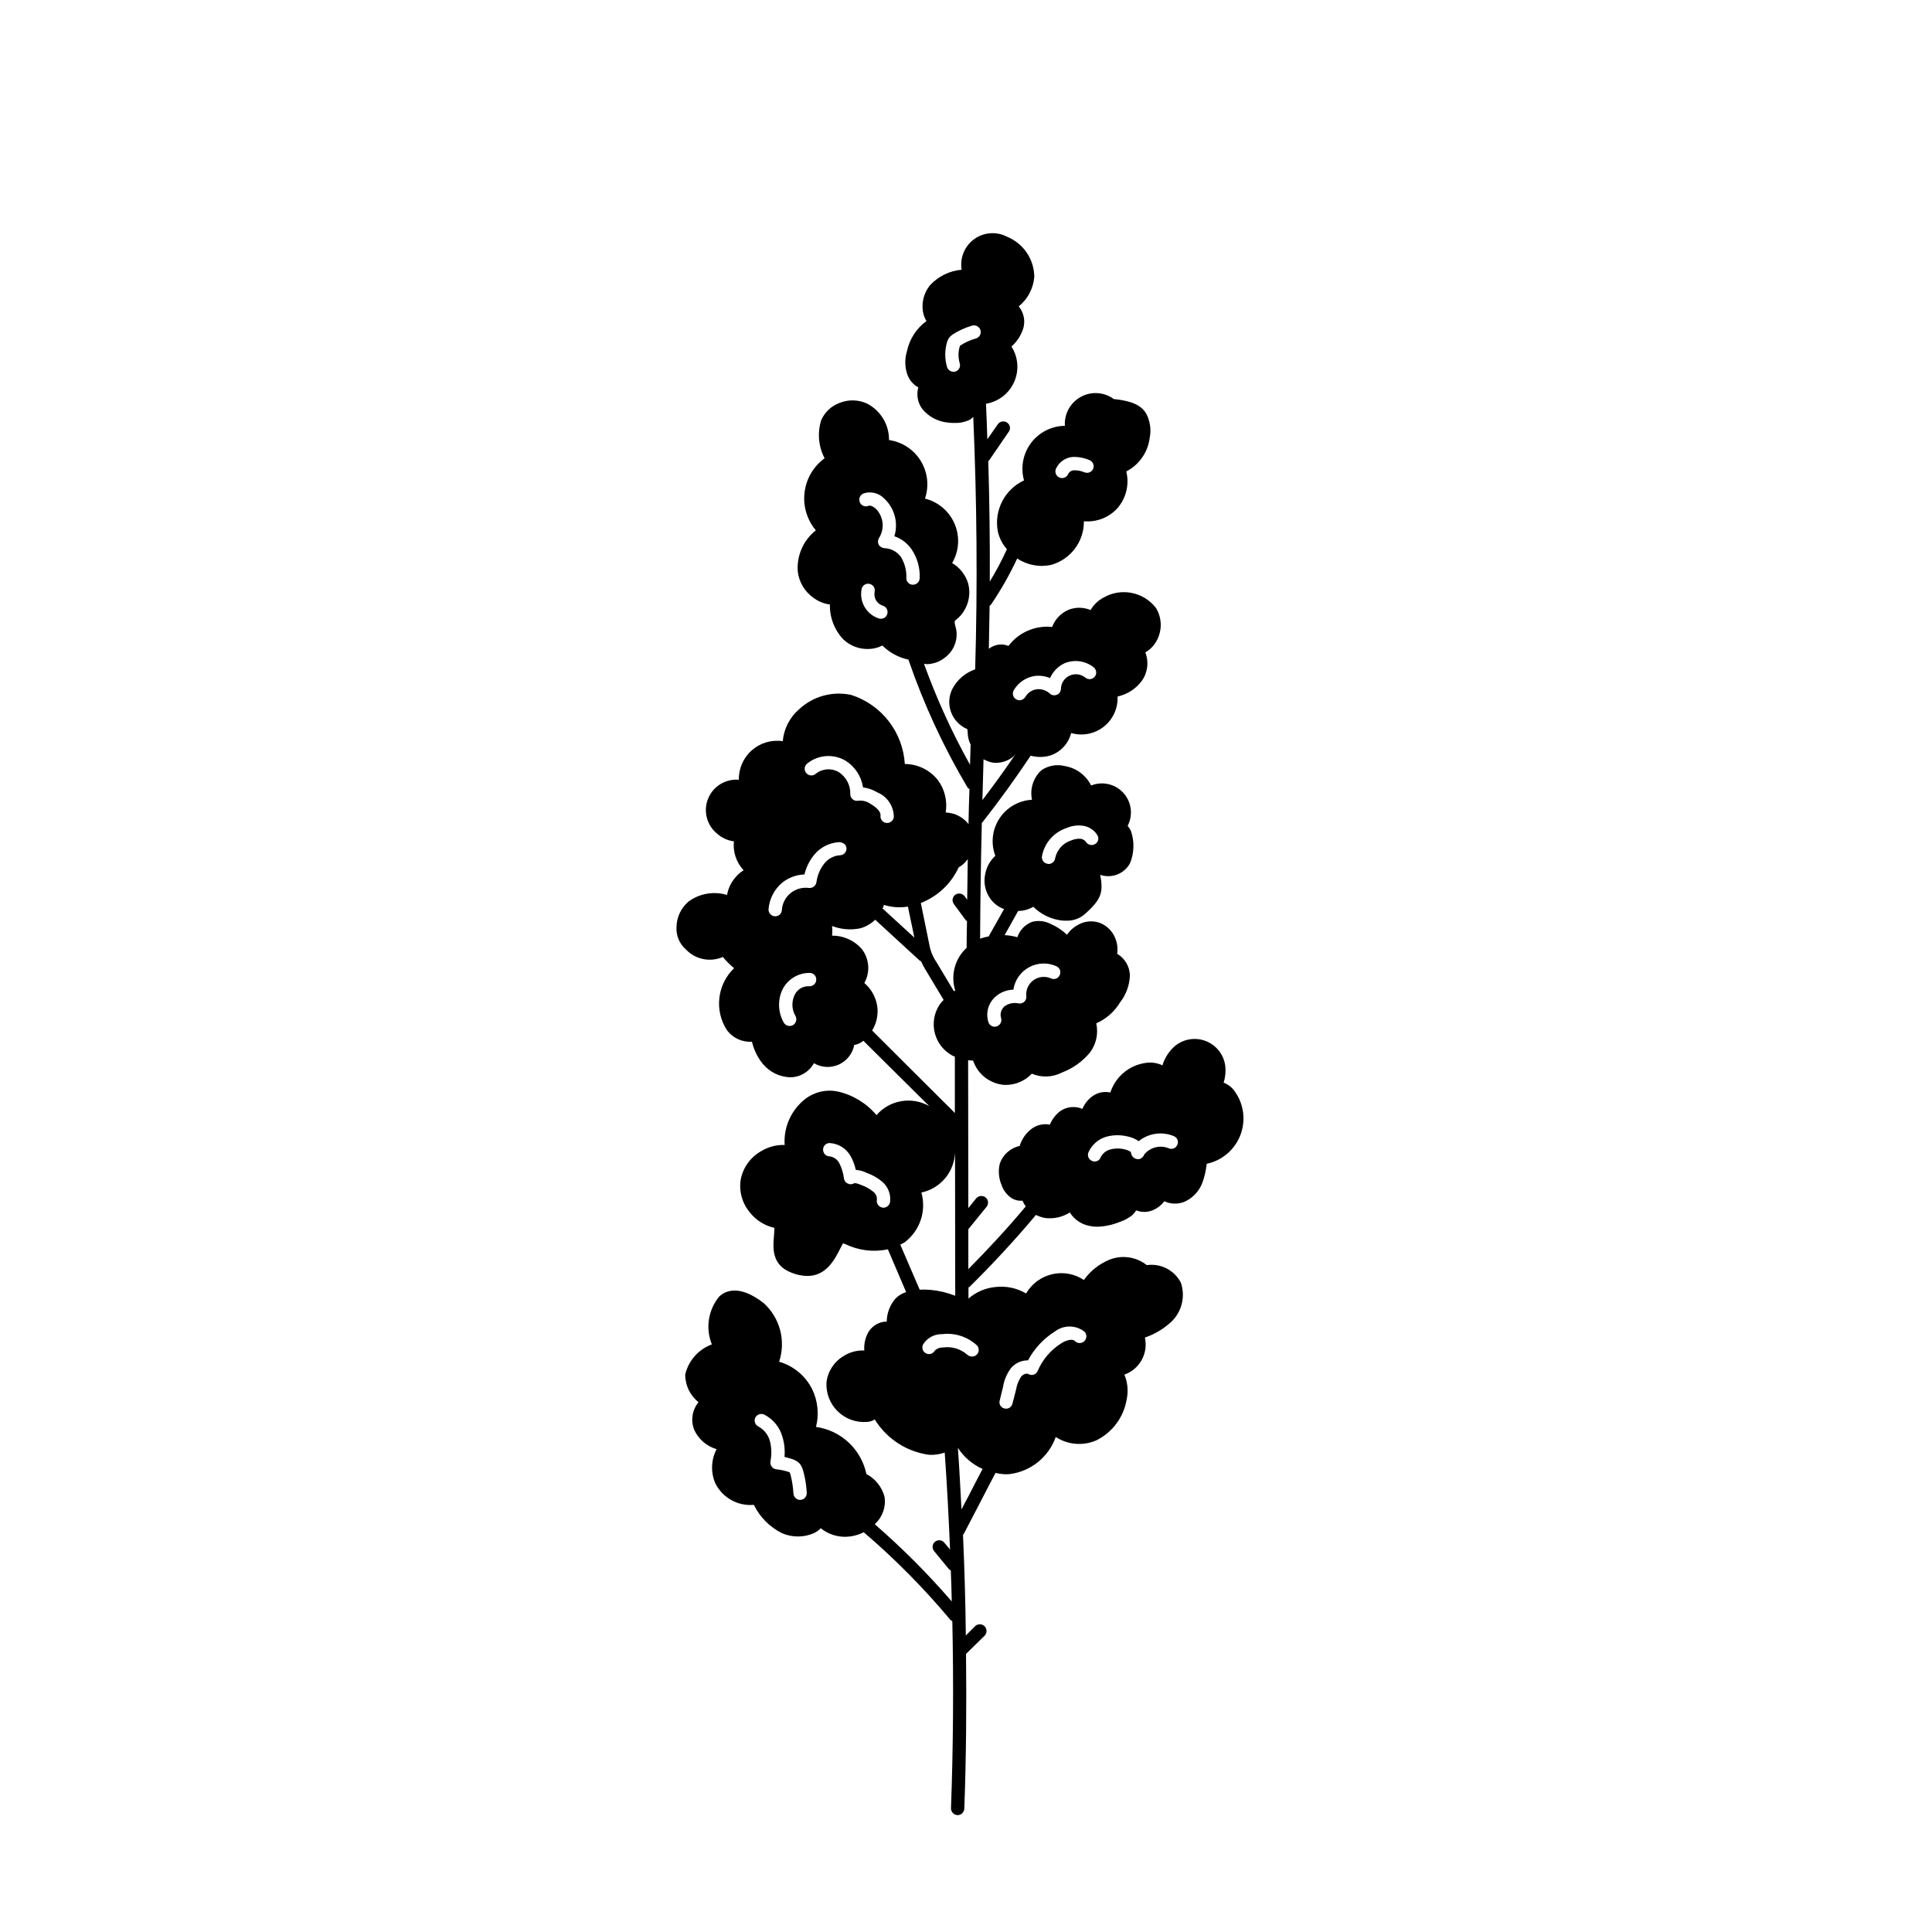 <?xml version="1.0" encoding="UTF-8"?>
<!-- Uploaded to: ICON Repo, www.svgrepo.com, Generator: ICON Repo Mixer Tools -->
<svg fill="#000000" width="800px" height="800px" version="1.1" viewBox="144 144 512 512" xmlns="http://www.w3.org/2000/svg">
 <path d="m471.4 433.48c-0.738-1.168-1.832-2.07-3.121-2.57 0.43-1.367 0.586-2.805 0.453-4.231-0.312-3.012-2.262-5.606-5.066-6.746-2.805-1.137-6.012-0.637-8.336 1.305-1.539 1.359-2.676 3.121-3.273 5.086-1.363-0.645-2.891-0.875-4.383-0.652-4.394 0.582-8.059 3.641-9.422 7.859-1.543-0.352-3.16-0.059-4.484 0.805-1.305 0.859-2.32 2.086-2.922 3.527-1.938-0.824-4.164-0.594-5.894 0.605-1.207 0.93-2.148 2.164-2.719 3.574-1.762-0.352-3.586 0.09-4.988 1.211-1.438 1.133-2.492 2.68-3.023 4.434-2.492 0.539-4.508 2.363-5.289 4.785-0.43 1.871-0.25 3.828 0.504 5.594 0.488 1.457 1.469 2.703 2.769 3.527 0.836 0.488 1.805 0.699 2.769 0.602 0.227 0.535 0.516 1.043 0.859 1.512-4.785 5.742-9.926 11.285-15.215 16.625v-10.578l4.836-5.945c0.609-0.75 0.496-1.855-0.254-2.469-0.77-0.609-1.887-0.5-2.519 0.254l-2.066 2.57-0.051-39.195 0.004-0.004c0.434 0.059 0.871 0.09 1.309 0.102 1.059 3.156 3.699 5.527 6.953 6.246 0.574 0.145 1.168 0.211 1.762 0.203 2.594-0.02 5.066-1.094 6.852-2.973 2.57 1.082 5.484 0.973 7.961-0.301 2.934-1.105 5.523-2.965 7.508-5.394 1.613-2.199 2.199-4.992 1.609-7.656 2.625-1.152 4.824-3.086 6.301-5.543 1.594-2.035 2.508-4.519 2.617-7.102-0.043-2.387-1.32-4.578-3.375-5.793 0.199-1.344 0.043-2.719-0.453-3.981-0.727-1.961-2.269-3.508-4.231-4.234-1.891-0.648-3.965-0.445-5.695 0.555-1.172 0.621-2.176 1.52-2.922 2.621-1.262-1.207-2.731-2.18-4.332-2.871-1.504-0.781-3.246-0.977-4.887-0.555-1.859 0.691-3.309 2.195-3.93 4.082-1.102-0.309-2.234-0.496-3.375-0.555l3.578-6.398c1.414-0.023 2.801-0.402 4.027-1.109 2.027 2.016 4.672 3.293 7.508 3.629 0.387 0.039 0.773 0.055 1.16 0.047 1.781 0.082 3.523-0.512 4.887-1.66 4.637-4.082 4.988-5.945 4.18-10.48 3.047 1.039 6.398-0.281 7.91-3.125 1.102-2.734 1.172-5.777 0.203-8.562-0.23-0.469-0.52-0.91-0.855-1.312 1.488-2.848 1.043-6.324-1.117-8.707-2.16-2.387-5.574-3.172-8.559-1.973-1.352-2.715-3.914-4.621-6.902-5.137-2.16-0.566-4.457-0.164-6.297 1.105-2.144 1.984-3.082 4.953-2.469 7.809-3.504 0.184-6.715 2.027-8.637 4.965s-2.324 6.613-1.086 9.898c-1.383 1.266-2.32 2.945-2.672 4.789-0.527 2.379 0.027 4.867 1.512 6.801 0.898 1.152 2.102 2.023 3.477 2.516l-4.031 7.156c-0.004 0.039-0.02 0.074-0.051 0.102-0.773 0.125-1.531 0.324-2.266 0.605 0.051-10.227 0.203-20.473 0.453-30.73 0.051 0 0.102-0.051 0.152-0.102 4.434-5.644 8.766-11.637 12.797-17.684v-0.004c1.598 0.445 3.281 0.461 4.887 0.051 2.887-0.828 5.113-3.133 5.844-6.047 2.981 0.871 6.195 0.246 8.633-1.672 2.441-1.922 3.805-4.898 3.66-8 2.586-0.562 4.879-2.051 6.449-4.18 1.551-2.188 1.895-5.016 0.906-7.508 1.383-0.789 2.492-1.988 3.176-3.426 1.332-2.664 1.199-5.824-0.355-8.363-3.281-4.25-9.191-5.43-13.852-2.769-1.449 0.762-2.652 1.914-3.477 3.324-1.832-0.766-3.887-0.801-5.746-0.102-2.051 0.844-3.66 2.504-4.434 4.586-4.477-0.473-8.875 1.441-11.586 5.039-0.32-0.148-0.66-0.25-1.008-0.305-1.48-0.27-3.008 0.117-4.184 1.059 0.051-3.828 0.152-7.609 0.203-11.438 0.184-0.09 0.34-0.23 0.453-0.402 2.606-3.84 4.894-7.883 6.852-12.09 0.051 0 0.102 0.051 0.152 0.102v-0.004c1.902 1.195 4.102 1.84 6.348 1.867 0.812-0.012 1.621-0.094 2.418-0.254 5.219-1.418 8.82-6.18 8.766-11.586 3.305 0.297 6.559-0.949 8.816-3.375 2.371-2.68 3.277-6.352 2.418-9.824 3.402-1.758 5.719-5.074 6.199-8.867 0.438-2.152 0.137-4.391-0.859-6.348-1.309-2.316-3.828-3.477-8.664-3.981-2.555-1.867-5.957-2.09-8.734-0.566-2.773 1.52-4.414 4.512-4.215 7.668-3.539 0.043-6.856 1.727-8.98 4.559-2.121 2.836-2.805 6.492-1.852 9.902-5.121 2.391-7.977 7.941-6.949 13.5 0.391 1.758 1.223 3.391 2.418 4.738-1.332 2.945-2.848 5.805-4.535 8.562 0.051-10.629-0.082-21.262-0.402-31.891 0.102-0.102 0.203-0.152 0.25-0.25l5.188-7.559h0.004c0.266-0.379 0.367-0.848 0.281-1.305-0.086-0.457-0.352-0.855-0.734-1.113-0.809-0.555-1.914-0.352-2.469 0.453l-2.769 3.981c-0.102-3.121-0.203-6.297-0.352-9.422h-0.004c3.297-0.547 6.102-2.711 7.461-5.766 1.355-3.051 1.09-6.582-0.711-9.398 1.512-1.328 2.613-3.059 3.176-4.988 0.449-1.719 0.156-3.547-0.809-5.039-0.117-0.223-0.27-0.43-0.453-0.605 2.387-1.93 3.879-4.75 4.133-7.809-0.027-4.66-2.848-8.848-7.156-10.629-2.793-1.484-6.188-1.254-8.754 0.594-2.57 1.852-3.863 5-3.336 8.121-3.195 0.281-6.176 1.734-8.363 4.082-1.582 1.926-2.277 4.434-1.914 6.902 0.129 0.93 0.453 1.824 0.957 2.617-2.68 1.941-4.531 4.82-5.188 8.062-0.621 2.027-0.566 4.203 0.148 6.199 0.527 1.418 1.547 2.598 2.871 3.324-0.562 1.996-0.152 4.144 1.109 5.793 1.699 2.016 4.125 3.285 6.75 3.527 0.602 0.082 1.211 0.117 1.816 0.102 1.453 0.039 2.891-0.289 4.18-0.957 0.25-0.203 0.453-0.453 0.707-0.656 0.957 22.27 1.16 44.738 0.504 66.906-2.641 0.91-4.824 2.805-6.098 5.289-1.75 3.648-0.414 8.027 3.074 10.074 0 0.051 0.402 0.203 0.453 0.25v0.004c0.176 0.062 0.348 0.148 0.504 0.25 0.062 0.402 0.098 0.805 0.102 1.211 0.062 1.035 0.34 2.047 0.805 2.973 0 0.051-0.051 0.051-0.051 0.102-0.051 1.715-0.102 3.426-0.152 5.141l0.004-0.004c-4.789-8.57-8.863-17.516-12.195-26.75 0.254 0 0.504 0.102 0.754 0.102l0.004-0.004c1.992-0.055 3.891-0.844 5.34-2.215 1.992-1.762 2.91-4.441 2.418-7.055-0.051-0.273-0.117-0.543-0.203-0.805-0.125-0.41-0.191-0.832-0.199-1.262 0.191-0.27 0.43-0.508 0.703-0.703l0.402-0.352c2.34-2.309 3.297-5.676 2.519-8.867-0.664-2.328-2.195-4.312-4.281-5.543 1.84-3.148 2.09-6.981 0.672-10.344-1.418-3.359-4.336-5.856-7.875-6.734 1.133-3.332 0.723-6.996-1.121-9.996-1.84-3-4.918-5.023-8.402-5.523 0.035-4.07-2.227-7.812-5.844-9.672-2.309-1.059-4.953-1.113-7.305-0.152-2.168 0.809-3.914 2.465-4.836 4.586-1.039 3.348-0.715 6.969 0.906 10.074-2.949 2.148-4.871 5.426-5.309 9.043-0.441 3.621 0.645 7.262 2.992 10.051-3.309 2.606-5.102 6.688-4.789 10.883 0.312 2.766 1.777 5.273 4.031 6.902 1.301 1.012 2.852 1.656 4.484 1.867-0.082 3.465 1.223 6.82 3.629 9.32 1.812 1.684 4.227 2.57 6.699 2.469 1.246-0.035 2.469-0.344 3.578-0.91 1.895 1.879 4.289 3.176 6.902 3.731 4.035 11.773 9.27 23.102 15.617 33.805 0.133 0.219 0.324 0.395 0.555 0.504-0.102 3.125-0.203 6.199-0.25 9.27h-0.004c-0.883-1.121-2.047-1.992-3.375-2.519-0.855-0.32-1.754-0.508-2.668-0.551 0.488-2.996-0.234-6.059-2.016-8.516-2.117-2.723-5.367-4.32-8.816-4.332-0.25-4.121-1.73-8.066-4.258-11.332-2.523-3.262-5.977-5.688-9.898-6.957-4.961-1.098-10.141 0.316-13.855 3.777-2.492 2.148-4.047 5.188-4.336 8.465-2.953-0.445-5.949 0.438-8.195 2.41-2.242 1.973-3.5 4.832-3.441 7.816-3.516-0.297-6.82 1.727-8.148 4.996-1.328 3.269-0.375 7.023 2.356 9.262 1.25 1.125 2.816 1.848 4.484 2.066-0.297 2.805 0.641 5.598 2.566 7.656-1.051 0.652-1.957 1.508-2.668 2.519-0.879 1.191-1.465 2.574-1.715 4.031-3.473-1.059-7.242-0.426-10.176 1.715-2.008 1.691-3.188 4.172-3.223 6.801-0.133 2.238 0.781 4.414 2.469 5.894 2.516 2.684 6.453 3.492 9.824 2.016 0.887 1.09 1.883 2.086 2.973 2.973-4.504 4.324-5.289 11.25-1.867 16.473 1.555 2.051 4.035 3.188 6.602 3.023 0.496 2.117 1.457 4.098 2.82 5.793 1.781 2.203 4.426 3.523 7.258 3.629 0.301 0 0.656-0.051 0.957-0.051 2.277-0.301 4.277-1.668 5.391-3.68 2.008 1.184 4.469 1.312 6.594 0.352s3.648-2.894 4.086-5.188c0.891-0.145 1.727-0.527 2.418-1.109l17.48 17.332c-4.633-2.664-10.504-1.672-14.004 2.367-2.637-3.141-6.227-5.336-10.227-6.246-3.062-0.645-6.25 0.094-8.719 2.016-3.684 2.914-5.699 7.453-5.391 12.141-2.238-0.07-4.445 0.527-6.348 1.715-2.746 1.59-4.672 4.289-5.289 7.406-0.516 3.156 0.387 6.383 2.469 8.816 1.625 2.043 3.902 3.465 6.449 4.027 0 0.605-0.051 1.309-0.102 2.016-0.301 3.273-0.656 7.809 4.535 9.824v0.004c1.371 0.578 2.844 0.887 4.332 0.906 4.988 0 7.203-4.332 8.766-7.406 0.203-0.453 0.453-0.855 0.656-1.258 0.203 0.102 0.402 0.152 0.656 0.25 3.492 1.68 7.441 2.16 11.234 1.359l4.836 11.336c-1.066 0.332-2.035 0.922-2.82 1.711-1.473 1.695-2.293 3.856-2.32 6.098-0.152 0-0.504 0.051-0.754 0.051-1.762 0.266-3.301 1.324-4.184 2.871-0.781 1.449-1.133 3.094-1.008 4.738-1.957-0.086-3.894 0.441-5.539 1.508-2.496 1.496-4.156 4.066-4.484 6.953-0.156 2.844 0.91 5.617 2.934 7.621 2.019 2.004 4.805 3.043 7.644 2.859 0.785-0.012 1.551-0.238 2.219-0.656 3.168 5.137 8.477 8.578 14.457 9.371 1.387 0.059 2.773-0.145 4.082-0.602 0.605 8.566 1.059 17.129 1.41 25.695l-1.512-1.812v-0.004c-0.609-0.75-1.715-0.863-2.469-0.25-0.75 0.609-0.863 1.715-0.25 2.469l3.879 4.734c0.164 0.16 0.348 0.297 0.555 0.402 0.102 2.719 0.203 5.492 0.25 8.211v0.004c-6.301-7.301-13.117-14.137-20.402-20.457 0.102-0.102 0.203-0.152 0.25-0.25 1.832-1.801 2.711-4.359 2.367-6.902-0.656-2.648-2.414-4.887-4.836-6.148-0.668-3.203-2.309-6.121-4.699-8.359-2.387-2.234-5.41-3.68-8.652-4.133 0.844-3.344 0.488-6.871-1.008-9.977-1.773-3.551-4.953-6.199-8.766-7.305 0.898-2.707 0.988-5.609 0.266-8.367-0.727-2.754-2.234-5.238-4.344-7.152-6.449-5.039-10.176-3.273-11.789-1.762-2.938 3.551-3.691 8.422-1.965 12.695-3.539 1.305-6.184 4.293-7.055 7.961-0.02 2.863 1.281 5.578 3.527 7.356-1.711 2.074-2.137 4.922-1.109 7.406 1.152 2.445 3.297 4.281 5.894 5.039-1.465 2.797-1.594 6.109-0.352 9.016 1.895 3.844 5.957 6.129 10.227 5.742 1.594 3.254 4.215 5.891 7.457 7.508 2.769 1.203 5.922 1.168 8.664-0.102 0.594-0.316 1.141-0.727 1.613-1.207 1.824 1.473 4.102 2.273 6.449 2.266 1.715-0.016 3.406-0.43 4.938-1.207 8.289 7.09 15.973 14.859 22.973 23.227 0.156 0.133 0.324 0.25 0.504 0.352 0.352 16.523 0.25 33.102-0.352 49.523-0.039 0.988 0.727 1.82 1.711 1.863h0.051c0.953-0.004 1.73-0.762 1.766-1.711 0.504-13.602 0.605-27.305 0.453-41.012l4.938-4.836c0.672-0.699 0.66-1.809-0.027-2.496-0.684-0.684-1.793-0.695-2.492-0.023l-2.469 2.469c-0.102-8.918-0.352-17.836-0.754-26.703 0.051-0.102 0.152-0.102 0.203-0.203 1.359-2.621 2.871-5.492 4.383-8.414 1.359-2.668 2.769-5.34 4.031-7.758l-0.004 0.004c0.809 0.195 1.637 0.312 2.469 0.352 0.453 0.008 0.906-0.008 1.359-0.051 2.734-0.355 5.312-1.465 7.457-3.199s3.766-4.027 4.684-6.625c3.199 2.082 7.231 2.422 10.73 0.906 4.273-2.102 7.273-6.133 8.062-10.832 0.48-2.207 0.27-4.512-0.605-6.598 4.039-1.426 6.375-5.644 5.441-9.824 2.625-0.895 5.027-2.34 7.055-4.234 2.754-2.672 3.715-6.695 2.469-10.328-1.719-3.301-5.336-5.16-9.02-4.633-2.828-2.238-6.641-2.777-9.977-1.41-2.684 1.125-5.004 2.973-6.699 5.34-2.481-1.648-5.531-2.195-8.43-1.52-2.898 0.68-5.391 2.523-6.887 5.098-2.43-1.434-5.258-2.035-8.059-1.715-2.668 0.238-5.191 1.312-7.207 3.074v-2.973c0.051-0.051 0.203 0 0.25-0.102 6.144-6.047 12.043-12.445 17.633-19.094h0.004c0.75 0.375 1.547 0.645 2.367 0.805 2.305 0.305 4.641-0.215 6.602-1.461 1.18 1.883 3.102 3.18 5.289 3.578 0.66 0.141 1.336 0.211 2.016 0.203 2.023-0.066 4.019-0.492 5.894-1.262 1.246-0.398 2.41-1.031 3.426-1.863 0.371-0.355 0.695-0.766 0.957-1.211 1.289 0.512 2.719 0.547 4.031 0.102 1.367-0.48 2.559-1.355 3.426-2.519 1.75 0.824 3.773 0.844 5.539 0.051 2.18-1.035 3.852-2.906 4.637-5.188 0.539-1.551 0.895-3.156 1.059-4.785 4.012-0.844 7.336-3.637 8.863-7.441 1.527-3.805 1.059-8.121-1.258-11.504zm-44.789-70.031h0.004c1.277-0.566 2.684-0.793 4.078-0.652 1.672 0.141 3.184 1.051 4.082 2.469 0.266 0.387 0.355 0.871 0.25 1.328-0.105 0.461-0.395 0.852-0.805 1.09-0.824 0.5-1.895 0.254-2.418-0.555-0.355-0.492-0.906-0.805-1.512-0.855-0.828-0.031-1.656 0.125-2.418 0.453-2.137 0.676-3.75 2.445-4.231 4.633-0.094 0.906-0.852 1.602-1.766 1.613-0.07 0.004-0.141-0.016-0.199-0.051-0.961-0.098-1.66-0.953-1.562-1.914 0.609-3.523 3.106-6.426 6.5-7.559zm-18.691 44.586 0.004 0.004c1.293-1.109 2.93-1.734 4.633-1.766 0.379-2.531 1.922-4.734 4.172-5.953s4.941-1.309 7.266-0.242c0.867 0.41 1.246 1.441 0.855 2.316-0.18 0.434-0.531 0.773-0.965 0.945-0.438 0.168-0.926 0.156-1.352-0.039-1.52-0.691-3.297-0.512-4.652 0.465-1.352 0.98-2.078 2.609-1.898 4.269 0.059 0.551-0.148 1.09-0.555 1.465-0.426 0.375-1.004 0.523-1.559 0.402-1.285-0.27-2.625 0.023-3.68 0.805-0.859 0.75-1.215 1.926-0.906 3.023 0.309 0.93-0.184 1.938-1.109 2.266-0.18 0.055-0.367 0.09-0.555 0.102-0.742 0.008-1.414-0.457-1.66-1.16-0.824-2.484-0.043-5.219 1.965-6.898zm15.871-139.71v0.004c0.773-1.809 2.477-3.047 4.434-3.227 1.52-0.059 3.035 0.219 4.434 0.809 0.441 0.152 0.805 0.48 1.004 0.902 0.199 0.422 0.223 0.91 0.059 1.348-0.16 0.441-0.492 0.797-0.922 0.988-0.426 0.191-0.914 0.203-1.348 0.035-0.91-0.379-1.887-0.566-2.871-0.555-0.613 0.027-1.168 0.371-1.461 0.906-0.262 0.695-0.926 1.156-1.664 1.16-0.207-0.008-0.406-0.043-0.605-0.102-0.914-0.336-1.387-1.348-1.059-2.266zm-11.133 58.594v0.004c1.184-2.035 3.219-3.422 5.543-3.781 1.383-0.168 2.789 0.023 4.078 0.555 0.742-1.695 2.062-3.07 3.731-3.879 2.613-1.137 5.641-0.73 7.859 1.059 0.742 0.613 0.852 1.715 0.242 2.461s-1.707 0.863-2.461 0.258c-1.172-0.969-2.797-1.188-4.18-0.551-1.387 0.633-2.285 2.004-2.316 3.523-0.012 0.703-0.453 1.324-1.109 1.562-0.637 0.266-1.371 0.129-1.863-0.352-0.945-0.852-2.211-1.258-3.477-1.109-1.246 0.188-2.34 0.926-2.973 2.016-0.336 0.547-0.922 0.887-1.562 0.906-0.301-0.008-0.598-0.094-0.855-0.25-0.414-0.23-0.715-0.617-0.836-1.074-0.125-0.453-0.059-0.938 0.18-1.344zm-5.793 19.145v0.004c0.367 0.059 0.738 0.09 1.109 0.098 1.586-0.016 3.121-0.547 4.383-1.512 0.293-0.258 0.562-0.547 0.805-0.855-2.82 4.184-5.793 8.262-8.816 12.242 0.102-3.629 0.203-7.254 0.301-10.832 0.695 0.391 1.441 0.68 2.219 0.859zm-4.281-112.35c-1.488 0.41-2.902 1.055-4.184 1.914-0.496 1.52-0.512 3.156-0.051 4.688 0.129 0.445 0.074 0.926-0.152 1.332-0.227 0.406-0.609 0.707-1.055 0.832-0.93 0.227-1.875-0.301-2.168-1.207-0.629-2.156-0.629-4.445 0-6.602 0.145-0.469 0.367-0.91 0.656-1.309 0.254-0.25 0.523-0.488 0.805-0.707 1.609-1.031 3.356-1.828 5.188-2.367 0.961-0.262 1.949 0.301 2.219 1.258 0.125 0.457 0.062 0.941-0.176 1.348-0.238 0.41-0.629 0.703-1.082 0.82zm-23.426 72.953h-0.004c-0.195 0.781-0.906 1.328-1.711 1.309-0.152 0-0.301-0.051-0.453-0.051-3.359-1.039-5.371-4.469-4.637-7.91 0.242-0.938 1.195-1.504 2.137-1.27 0.941 0.238 1.516 1.184 1.289 2.129-0.301 1.566 0.602 3.117 2.117 3.625 0.457 0.117 0.844 0.414 1.082 0.82s0.301 0.891 0.176 1.348zm6.801-7.707h-0.051l-0.004-0.004c-0.461 0.004-0.906-0.184-1.227-0.516-0.324-0.332-0.5-0.781-0.484-1.246 0.078-1.945-0.41-3.871-1.41-5.543-0.988-1.402-2.566-2.277-4.281-2.367-0.66-0.008-1.266-0.348-1.613-0.906-0.32-0.59-0.281-1.312 0.102-1.863 1.531-2.492 1.133-5.715-0.957-7.758-0.656-0.555-1.461-0.906-1.863-0.707h-0.004c-0.434 0.184-0.922 0.188-1.359 0.008-0.434-0.18-0.781-0.527-0.957-0.965-0.359-0.906 0.062-1.93 0.957-2.316 1.957-0.66 4.113-0.129 5.543 1.359 2.723 2.543 3.758 6.414 2.668 9.977 1.895 0.652 3.523 1.91 4.637 3.574 1.469 2.238 2.191 4.883 2.066 7.559-0.035 0.949-0.812 1.707-1.766 1.711zm-29.824 242.54-0.105-0.004c-0.926-0.016-1.691-0.738-1.762-1.664-0.094-1.734-0.363-3.457-0.809-5.137-0.051-0.102-0.152-0.402-0.203-0.504h0.004c-0.176-0.094-0.359-0.164-0.555-0.203-0.969-0.301-1.965-0.504-2.973-0.602-0.488-0.051-0.93-0.309-1.211-0.707-0.305-0.383-0.434-0.875-0.352-1.359 0.363-1.82 0.312-3.695-0.152-5.492-0.461-1.613-1.551-2.973-3.019-3.777-0.867-0.414-1.246-1.441-0.859-2.32 0.426-0.879 1.477-1.262 2.371-0.855 2.371 1.195 4.129 3.336 4.836 5.894 0.527 1.727 0.715 3.543 0.555 5.34 0.605 0.152 1.258 0.301 1.863 0.504 0.844 0.23 1.609 0.684 2.215 1.312 0.391 0.547 0.68 1.16 0.859 1.812 0.539 1.922 0.863 3.898 0.957 5.894 0.043 0.969-0.695 1.797-1.664 1.863zm52.801-26.348 0.906-3.727-0.004-0.008c0.301-1.773 1.027-3.449 2.113-4.887 1.121-1.305 2.766-2.047 4.484-2.016 1.645-3.109 4.078-5.734 7.055-7.606 2.324-1.816 5.586-1.816 7.91 0 0.68 0.707 0.66 1.836-0.051 2.519-0.711 0.68-1.836 0.656-2.519-0.051-0.656-0.656-2.266-0.203-3.477 0.555-2.82 1.738-5.039 4.309-6.348 7.356-0.188 0.473-0.574 0.84-1.059 1.008-0.469 0.152-0.98 0.098-1.41-0.152-0.504-0.301-1.359 0.051-1.914 0.656-0.691 1.051-1.156 2.234-1.359 3.477l-0.957 3.727c-0.188 0.77-0.875 1.309-1.664 1.309-0.152 0.008-0.305-0.008-0.453-0.051-0.457-0.098-0.852-0.383-1.09-0.781-0.238-0.402-0.301-0.887-0.168-1.332zm-10.883-141.27-0.004-0.004c0.965-0.543 1.793-1.301 2.418-2.215-0.051 3.629-0.102 7.203-0.152 10.781l-0.707-0.957h0.004c-0.602-0.758-1.684-0.91-2.469-0.355-0.777 0.59-0.934 1.691-0.355 2.469l3.125 4.231v0.004c0.105 0.098 0.223 0.184 0.352 0.25-0.051 2.367-0.102 4.734-0.102 7.102v0.004c-3.113 2.852-4.293 7.254-3.019 11.285-0.125 0.055-0.242 0.121-0.355 0.199l-4.684-7.809c-0.508-0.758-0.93-1.566-1.262-2.418-0.277-0.75-0.48-1.527-0.602-2.316l-2.215-10.832h-0.004c4.438-1.719 8.035-5.098 10.027-9.422zm-13.453 10.379 1.715 8.211-8.414-7.707-0.004-0.004c0.148-0.309 0.266-0.629 0.352-0.957 2.051 0.656 4.227 0.812 6.348 0.453zm-26.703-37.887-0.004-0.004c2.914-2.375 7-2.676 10.23-0.754 2.481 1.57 4.152 4.144 4.582 7.051 1.336 0.176 2.625 0.621 3.781 1.312 2.652 1.09 4.383 3.68 4.383 6.547-0.098 0.898-0.863 1.574-1.766 1.562h-0.203 0.004c-0.961-0.098-1.66-0.953-1.562-1.914 0.152-1.461-1.965-2.719-2.621-3.125-0.934-0.664-2.082-0.969-3.223-0.855-0.531 0.121-1.09-0.008-1.516-0.352-0.422-0.348-0.664-0.867-0.652-1.41 0.074-2.328-1.074-4.523-3.023-5.797-1.918-1.145-4.344-0.984-6.094 0.406-0.352 0.32-0.82 0.484-1.297 0.457-0.477-0.027-0.918-0.246-1.23-0.605-0.312-0.359-0.469-0.832-0.43-1.305 0.039-0.477 0.27-0.914 0.637-1.219zm0.555 58.996-0.004-0.004c-1.742-0.102-3.352 0.938-3.981 2.57-0.738 1.734-0.605 3.719 0.355 5.34 0.453 0.863 0.141 1.934-0.707 2.418-0.262 0.145-0.559 0.215-0.855 0.203-0.648 0-1.242-0.348-1.562-0.906-1.473-2.613-1.641-5.762-0.453-8.516 1.328-2.879 4.234-4.699 7.406-4.637 0.465 0.012 0.902 0.215 1.215 0.555 0.312 0.344 0.477 0.797 0.445 1.262-0.012 0.477-0.219 0.926-0.57 1.246-0.352 0.324-0.816 0.492-1.293 0.465zm3.981-32.496-0.004-0.004c-1.125 1.43-1.836 3.137-2.066 4.938-0.156 0.941-1.012 1.602-1.965 1.512-1.746-0.23-3.512 0.258-4.887 1.359-1.371 1.125-2.211 2.766-2.316 4.535-0.059 0.922-0.84 1.637-1.762 1.613h-0.102c-0.969-0.066-1.707-0.895-1.664-1.867 0.211-2.715 1.5-5.234 3.578-7 1.688-1.367 3.773-2.148 5.945-2.219 0.445-1.879 1.305-3.633 2.519-5.137 1.66-2.074 4.144-3.324 6.801-3.426 1.059 0.152 1.812 0.707 1.812 1.715v-0.004c0.012 0.961-0.754 1.75-1.711 1.766-1.648 0.109-3.168 0.914-4.184 2.215zm12.695 44.234-0.004-0.004c1.09-1.781 1.582-3.863 1.414-5.945-0.258-2.582-1.504-4.965-3.477-6.648 1.578-2.832 1.34-6.324-0.605-8.918-1.98-2.332-4.898-3.664-7.961-3.629 0.102-0.852 0.102-1.715 0-2.566 2.406 0.93 5.031 1.141 7.559 0.602 1.461-0.422 2.793-1.203 3.879-2.266l11.789 10.832c0.102 0.102 0.203 0.102 0.352 0.152v-0.004c0.297 0.676 0.633 1.332 1.008 1.965l4.988 8.312c-0.375 0.352-0.711 0.742-1.008 1.16-1.508 2.227-1.992 4.988-1.34 7.594s2.387 4.809 4.766 6.059c0.152 0.102 0.352 0.102 0.555 0.199v14.965c-0.855-0.906-1.715-1.762-2.57-2.57zm4.734 45.543v-0.004c-0.195 0.82-0.922 1.402-1.766 1.414-0.102 0.008-0.207-0.012-0.301-0.051-0.461-0.086-0.871-0.355-1.133-0.742-0.266-0.387-0.367-0.863-0.277-1.324 0.062-0.824-0.301-1.621-0.957-2.117-0.934-0.762-1.988-1.359-3.125-1.762-1.059-0.453-1.715-0.605-2.016-0.453-0.492 0.293-1.102 0.312-1.609 0.051-0.527-0.227-0.902-0.699-1.008-1.262-0.168-1.457-0.598-2.871-1.262-4.18-0.512-0.957-1.445-1.609-2.519-1.766-0.469 0.004-0.918-0.18-1.25-0.512-0.328-0.332-0.516-0.781-0.512-1.25-0.02-0.48 0.168-0.949 0.516-1.285 0.344-0.336 0.816-0.512 1.297-0.48 2.305 0.152 4.371 1.461 5.492 3.477 0.621 1.141 1.082 2.363 1.359 3.629 1.02 0.074 2.012 0.348 2.922 0.805 1.508 0.535 2.906 1.34 4.133 2.367 1.551 1.355 2.309 3.406 2.016 5.441zm2.719 11.184c0.398-0.184 0.785-0.383 1.16-0.605 4.059-3.062 5.82-8.305 4.434-13.199 4.445-0.93 7.887-4.453 8.715-8.918 0.102-0.504 0.152-1.059 0.203-1.562l0.051 37.836c-2.117-0.832-4.34-1.355-6.602-1.562-0.938-0.066-1.879-0.086-2.82-0.051zm18.086 66.652c-0.656 1.16-1.258 2.367-1.863 3.527-0.301-5.441-0.555-10.883-0.957-16.324 1.594 2.465 3.867 4.406 6.551 5.594-1.211 2.266-2.469 4.734-3.731 7.203zm2.215-39.953 0.004 0.004c0.488 0.512 0.617 1.27 0.332 1.918-0.285 0.648-0.934 1.062-1.641 1.051-0.492-0.008-0.961-0.207-1.312-0.551-1.738-1.488-4.027-2.168-6.297-1.867-0.816-0.035-1.613 0.254-2.215 0.809-0.445 0.863-1.508 1.199-2.371 0.754-0.859-0.445-1.199-1.504-0.754-2.367 1.078-1.734 2.996-2.769 5.039-2.719 3.359-0.418 6.731 0.672 9.219 2.969zm53.102-53.102 0.004 0.004c-0.191 0.422-0.543 0.754-0.98 0.914-0.434 0.16-0.918 0.141-1.336-0.059-2.258-0.898-4.84-0.25-6.398 1.613-0.199 0.531-0.598 0.965-1.109 1.207-0.945 0.285-1.949-0.195-2.316-1.109-0.105-0.219-0.156-0.461-0.152-0.703-0.504-0.34-1.07-0.578-1.664-0.707-1.273-0.312-2.609-0.297-3.879 0.051-1.078 0.309-1.977 1.059-2.469 2.066-0.242 0.676-0.891 1.121-1.613 1.109-0.227-0.004-0.449-0.055-0.652-0.152-0.441-0.172-0.793-0.52-0.973-0.957-0.18-0.438-0.176-0.926 0.016-1.359 0.887-1.965 2.574-3.449 4.633-4.082 1.859-0.516 3.82-0.551 5.695-0.102 1.066 0.207 2.082 0.633 2.973 1.262 2.637-2.144 6.246-2.648 9.371-1.312 0.426 0.188 0.758 0.539 0.922 0.977 0.16 0.438 0.137 0.922-0.066 1.34z"/>
</svg>